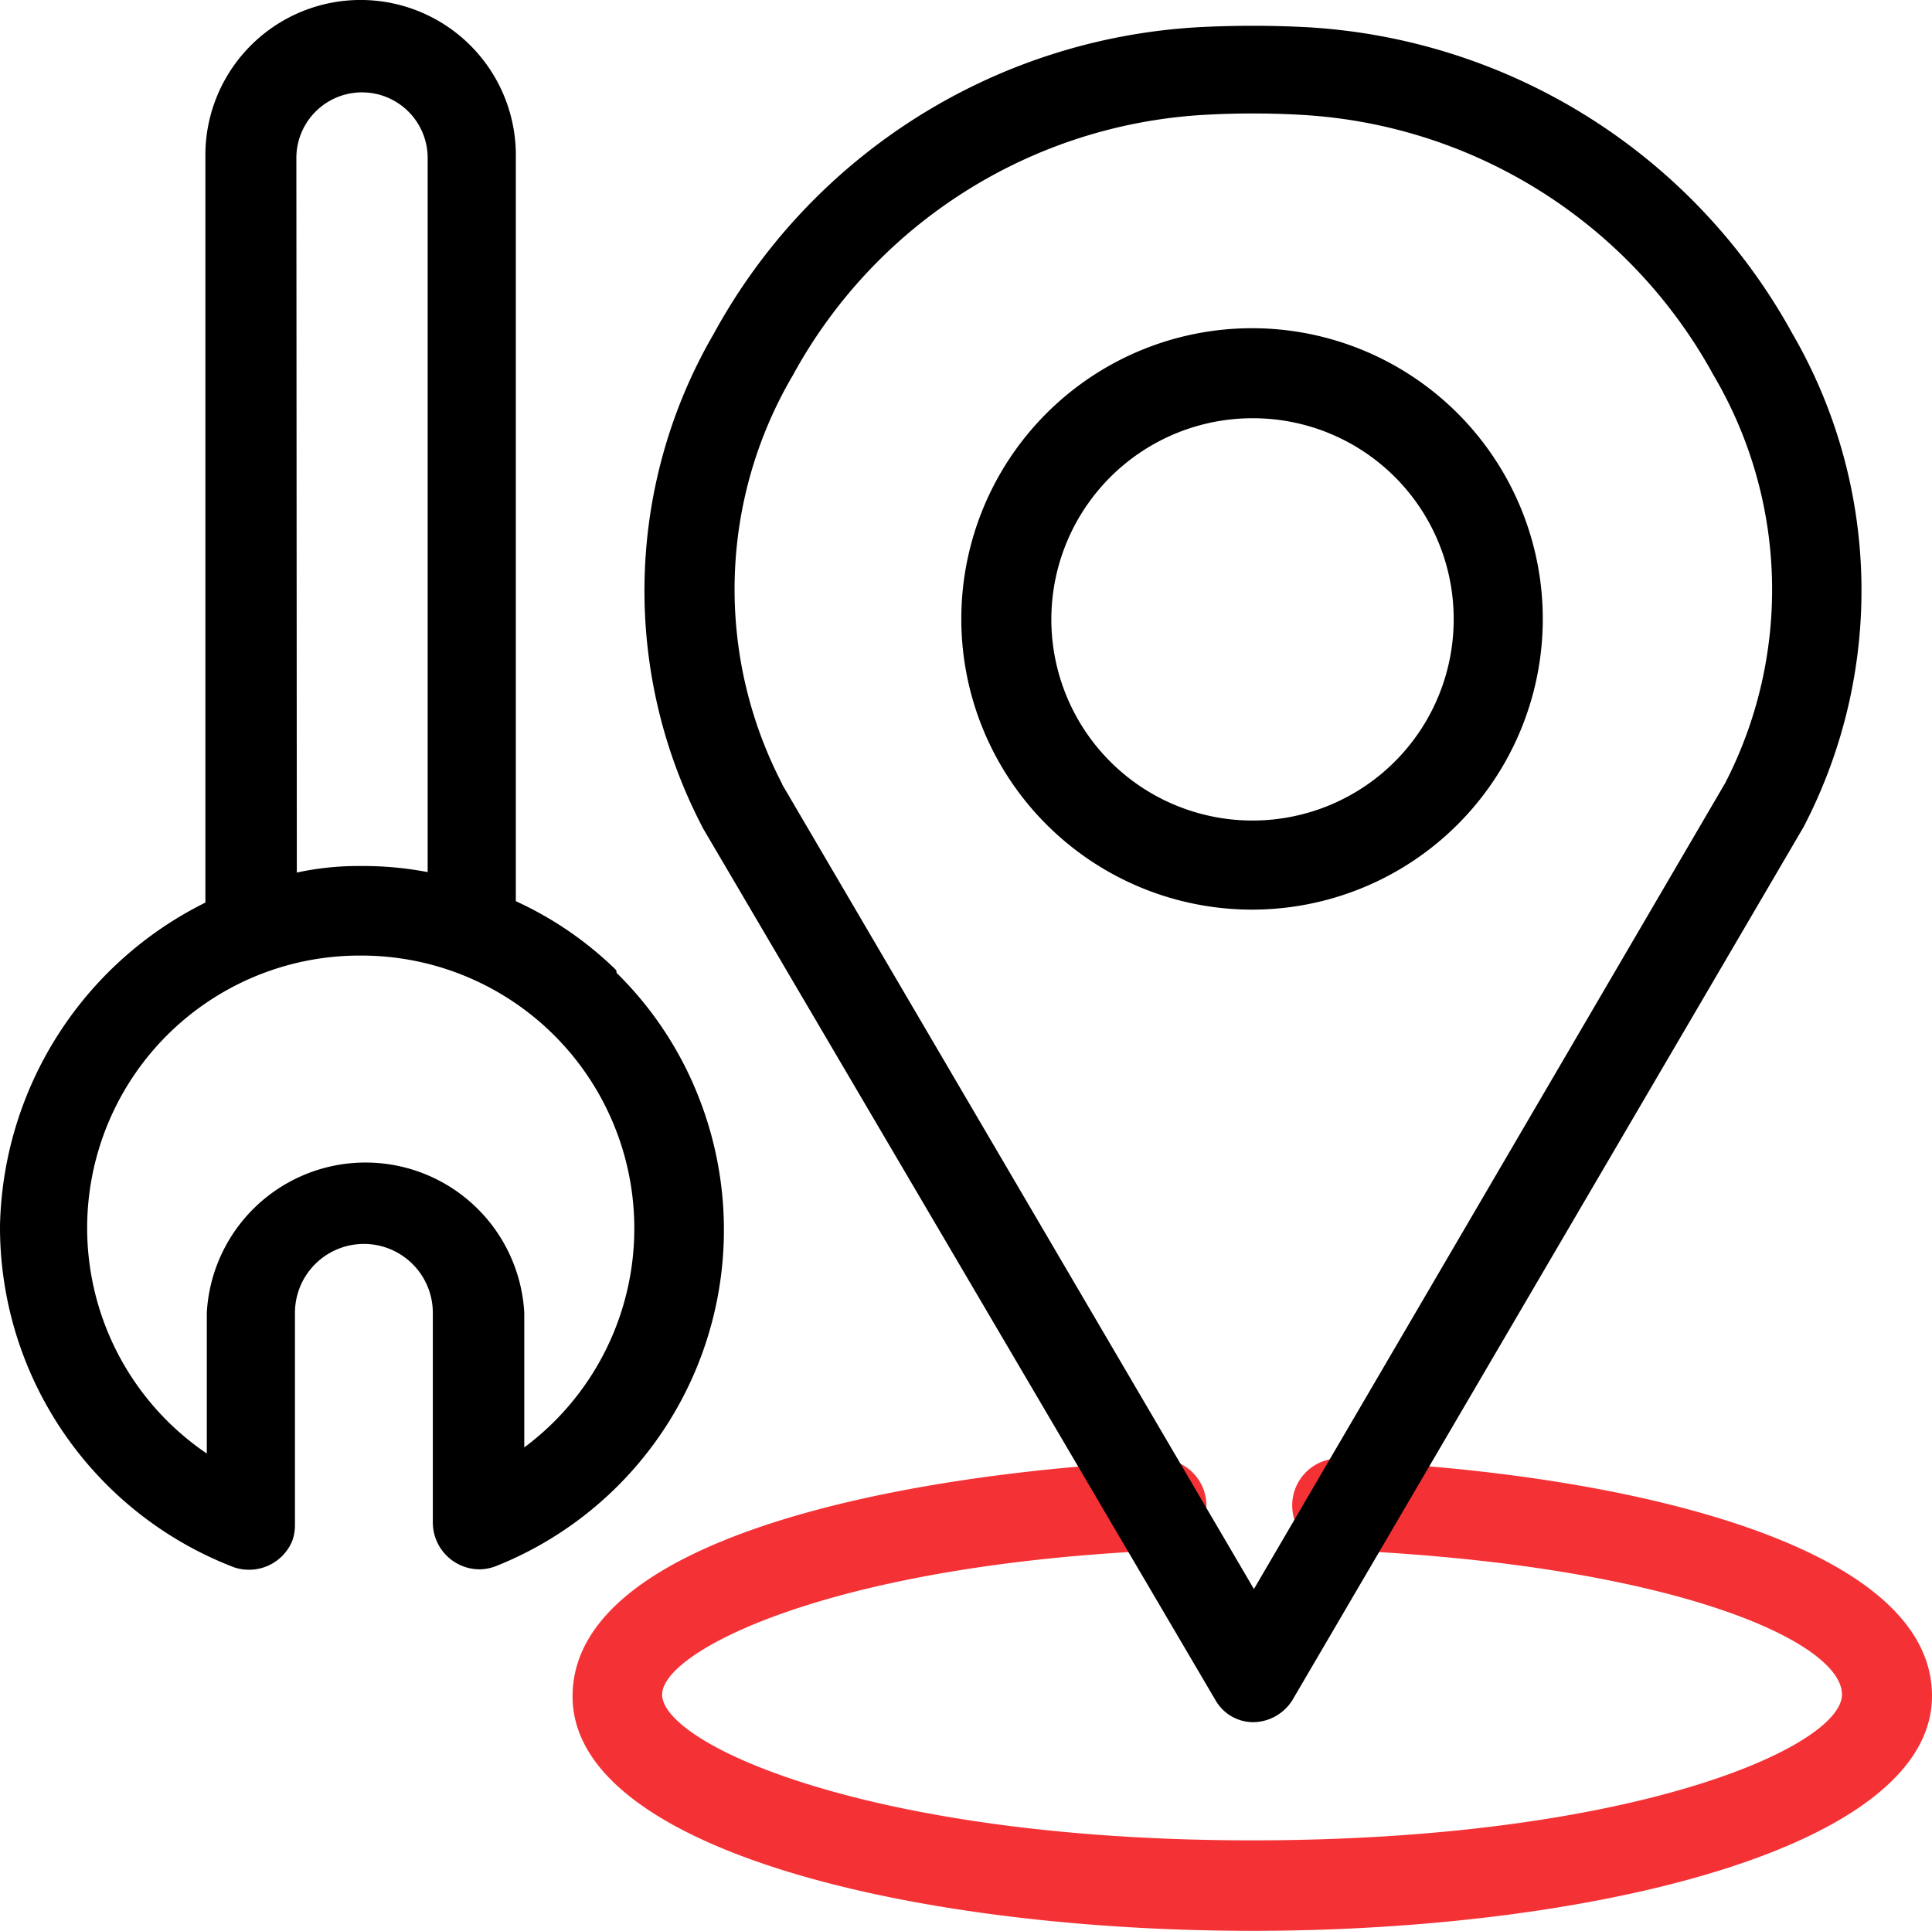 <svg xmlns="http://www.w3.org/2000/svg" viewBox="0 0 41.2 41.18"><defs><style>.cls-1{fill:#f43236;}</style></defs><g id="Ebene_2" data-name="Ebene 2"><g id="Ebene_1-2" data-name="Ebene 1"><g id="Gruppe_1672" data-name="Gruppe 1672"><g id="Gruppe_1669" data-name="Gruppe 1669"><path id="Pfad_328" data-name="Pfad 328" class="cls-1" d="M26.71,41.18c-7.2,0-14.5-1.73-14.5-5s6.55-4.68,12.16-5a1,1,0,1,1,.1,1.9c-6.89.35-10.35,2.15-10.35,3.06,0,1.06,4.44,3.11,12.58,3.11s12.58-2,12.58-3.11-3.5-2.73-10.46-3.07a1,1,0,1,1,.09-1.9c5.67.27,12.29,1.74,12.29,5S33.91,41.18,26.71,41.18Z"/></g><path id="Pfad_329" data-name="Pfad 329" d="M13.14,20.69A7.55,7.55,0,0,0,11,19.22V3.37a3.31,3.31,0,0,0-6.62-.12v16h0A7.88,7.88,0,0,0,0,26.14a7.77,7.77,0,0,0,5,7.29,1,1,0,0,0,1.23-.56,1,1,0,0,0,.06-.34V28a1.47,1.47,0,0,1,2.94,0v4.47a1,1,0,0,0,1,1,1,1,0,0,0,.35-.07,7.72,7.72,0,0,0,4.32-10,7.61,7.61,0,0,0-1.75-2.65ZM6.32,3.37a1.4,1.4,0,1,1,2.8,0V18.6a7.3,7.3,0,0,0-1.4-.13H7.61a6.12,6.12,0,0,0-1.28.14Zm4.86,27.5V28a3.39,3.39,0,0,0-6.77,0v3A5.81,5.81,0,0,1,7.64,20.38h.08a5.82,5.82,0,0,1,3.46,10.49Z"/><g id="Gruppe_1670" data-name="Gruppe 1670"><path id="Pfad_330" data-name="Pfad 330" d="M26.71,19.4a6.2,6.2,0,1,1,6.19-6.21h0A6.2,6.2,0,0,1,26.71,19.4Zm0-10.48A4.29,4.29,0,1,0,31,13.2h0A4.28,4.28,0,0,0,26.71,8.92Z"/></g><g id="Gruppe_1671" data-name="Gruppe 1671"><path id="Pfad_331" data-name="Pfad 331" d="M26.74,36.73a.93.93,0,0,1-.82-.47L15,17.68v0a10.9,10.9,0,0,1,.22-10.56A12.58,12.58,0,0,1,25.56.58a22.25,22.25,0,0,1,2.31,0A12.63,12.63,0,0,1,38.22,7.11a10.92,10.92,0,0,1,.24,10.53L27.56,36.26A1,1,0,0,1,26.74,36.73Zm-10.06-20L26.74,33.89,36.79,16.7A9,9,0,0,0,36.54,8a10.7,10.7,0,0,0-8.78-5.55,18.22,18.22,0,0,0-2.09,0A10.68,10.68,0,0,0,16.91,8,9,9,0,0,0,16.68,16.72Z"/></g></g></g></g></svg>